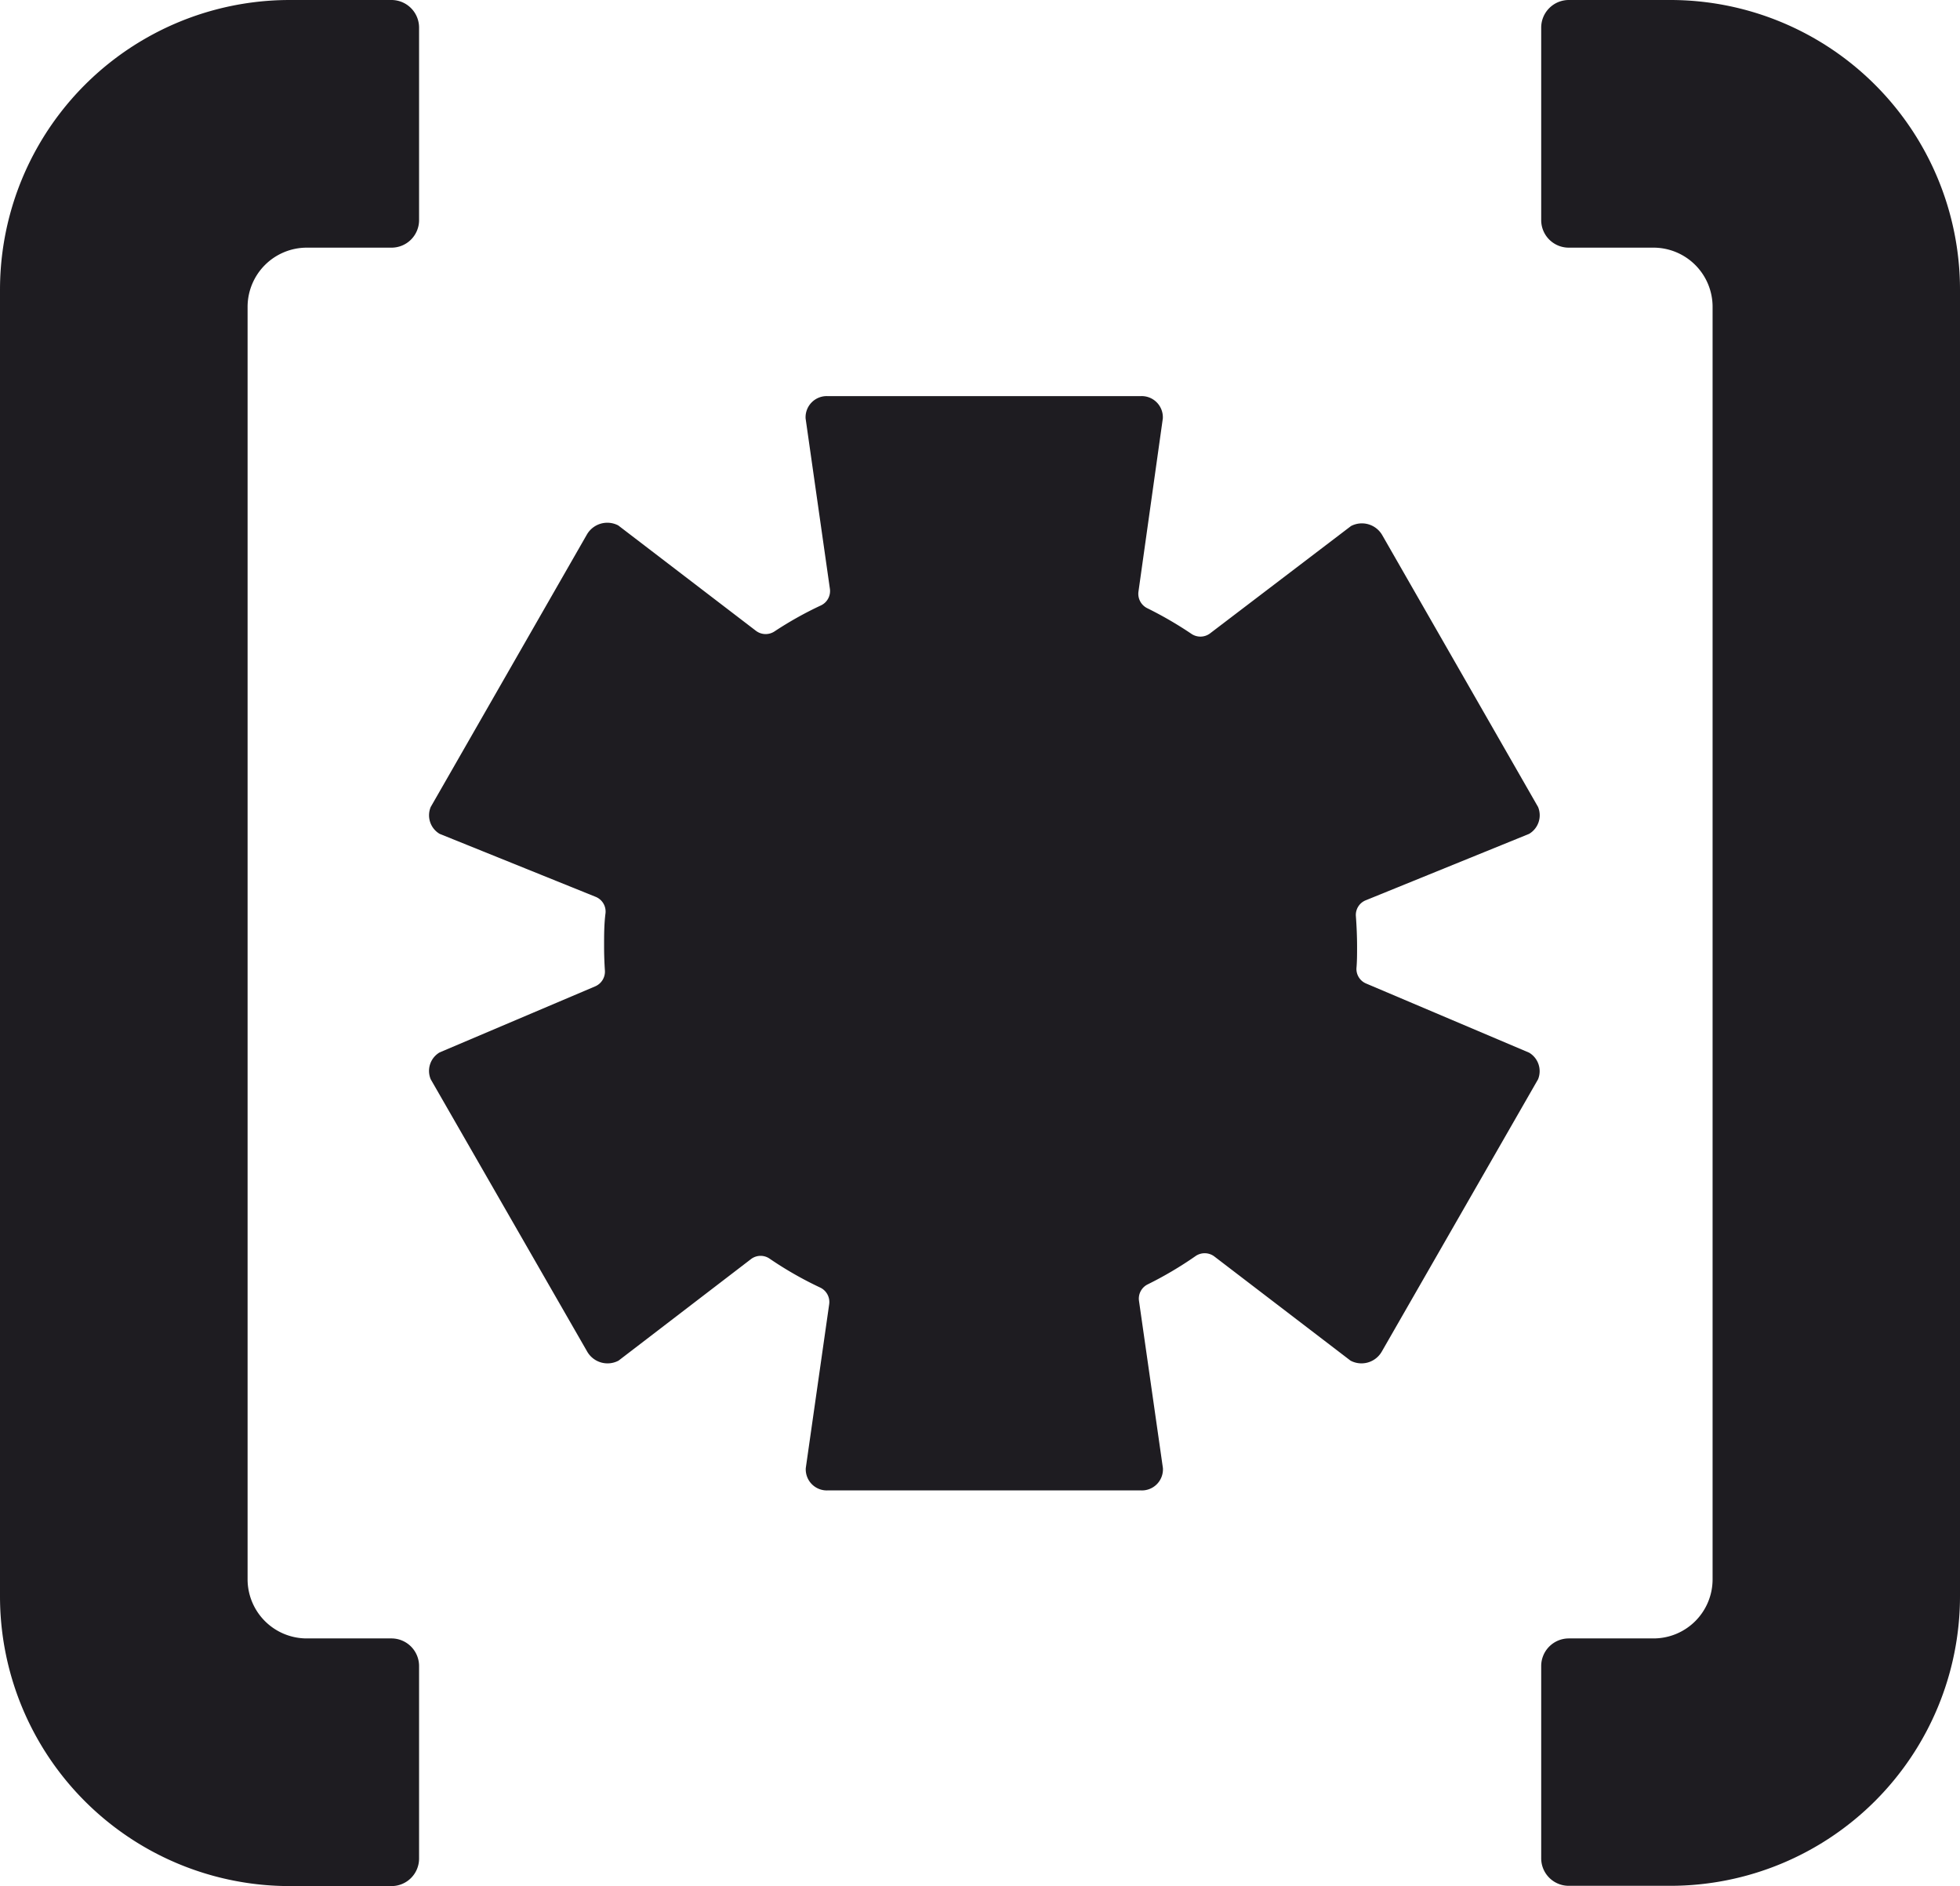 <svg viewBox="0 0 218.65 210.35" xmlns="http://www.w3.org/2000/svg"><defs><style>.cls-1{fill:#1e1c21;}</style></defs><g data-name="Capa 2" id="Capa_2"><g data-name="Capa 1" id="Capa_1-2"><path d="M171.58,120.37l-17.44,30.38a2.61,2.61,0,0,1-3.48,1l-15.22-11.64a1.79,1.79,0,0,0-2.1,0,41.61,41.61,0,0,1-5.28,3.12,1.77,1.77,0,0,0-1,1.84l2.67,18.66a2.35,2.35,0,0,1-2.49,2.49H92.38a2.35,2.35,0,0,1-2.49-2.49l2.61-18.27a1.78,1.78,0,0,0-1-1.86,40.83,40.83,0,0,1-5.61-3.2,1.77,1.77,0,0,0-2.08,0L69,151.75a2.62,2.62,0,0,1-3.49-1L48.05,120.37a2.39,2.39,0,0,1,1-3L66.41,110a1.79,1.79,0,0,0,1.07-1.77c-.06-.89-.09-1.79-.09-2.69,0-1.25,0-2.48.16-3.7a1.77,1.77,0,0,0-1.08-1.81L49.05,93a2.4,2.4,0,0,1-1-3L65.48,59.6a2.63,2.63,0,0,1,3.49-1L84.34,70.36a1.79,1.79,0,0,0,2.06.06,40.37,40.37,0,0,1,5.18-2.9,1.77,1.77,0,0,0,1-1.85l-2.71-19a2.36,2.36,0,0,1,2.49-2.49h34.87a2.36,2.36,0,0,1,2.49,2.49L127,66a1.79,1.79,0,0,0,1,1.84,42.16,42.16,0,0,1,4.88,2.83,1.79,1.79,0,0,0,2.07,0l15.76-12a2.62,2.62,0,0,1,3.48,1L171.58,90a2.41,2.41,0,0,1-1,3l-18.23,7.41a1.76,1.76,0,0,0-1.09,1.8c.08,1.11.13,2.24.13,3.38,0,.81,0,1.61-.07,2.4a1.76,1.76,0,0,0,1.08,1.7l18.18,7.71A2.4,2.4,0,0,1,171.58,120.37Z" class="cls-1"></path><path d="M27.62,34.22V176.13a6.6,6.6,0,0,0,6.6,6.6h9.45a3.08,3.08,0,0,1,3.08,3.08v21.47a3.07,3.07,0,0,1-3.08,3.07H32.32A32.32,32.32,0,0,1,0,178V32.32A32.32,32.32,0,0,1,32.32,0H43.67a3.08,3.08,0,0,1,3.08,3.08V24.55a3.07,3.07,0,0,1-3.08,3.07H34.22A6.61,6.61,0,0,0,27.62,34.22Z" class="cls-1"></path><path d="M218.65,32.32V178a32.32,32.32,0,0,1-32.32,32.32H175a3.07,3.07,0,0,1-3.07-3.07V185.81a3.08,3.08,0,0,1,3.07-3.08h9.45a6.59,6.59,0,0,0,6.6-6.6V34.22a6.6,6.6,0,0,0-6.6-6.6H175a3.07,3.07,0,0,1-3.07-3.07V3.08A3.08,3.08,0,0,1,175,0h11.35A32.32,32.32,0,0,1,218.65,32.32Z" class="cls-1"></path></g></g></svg>